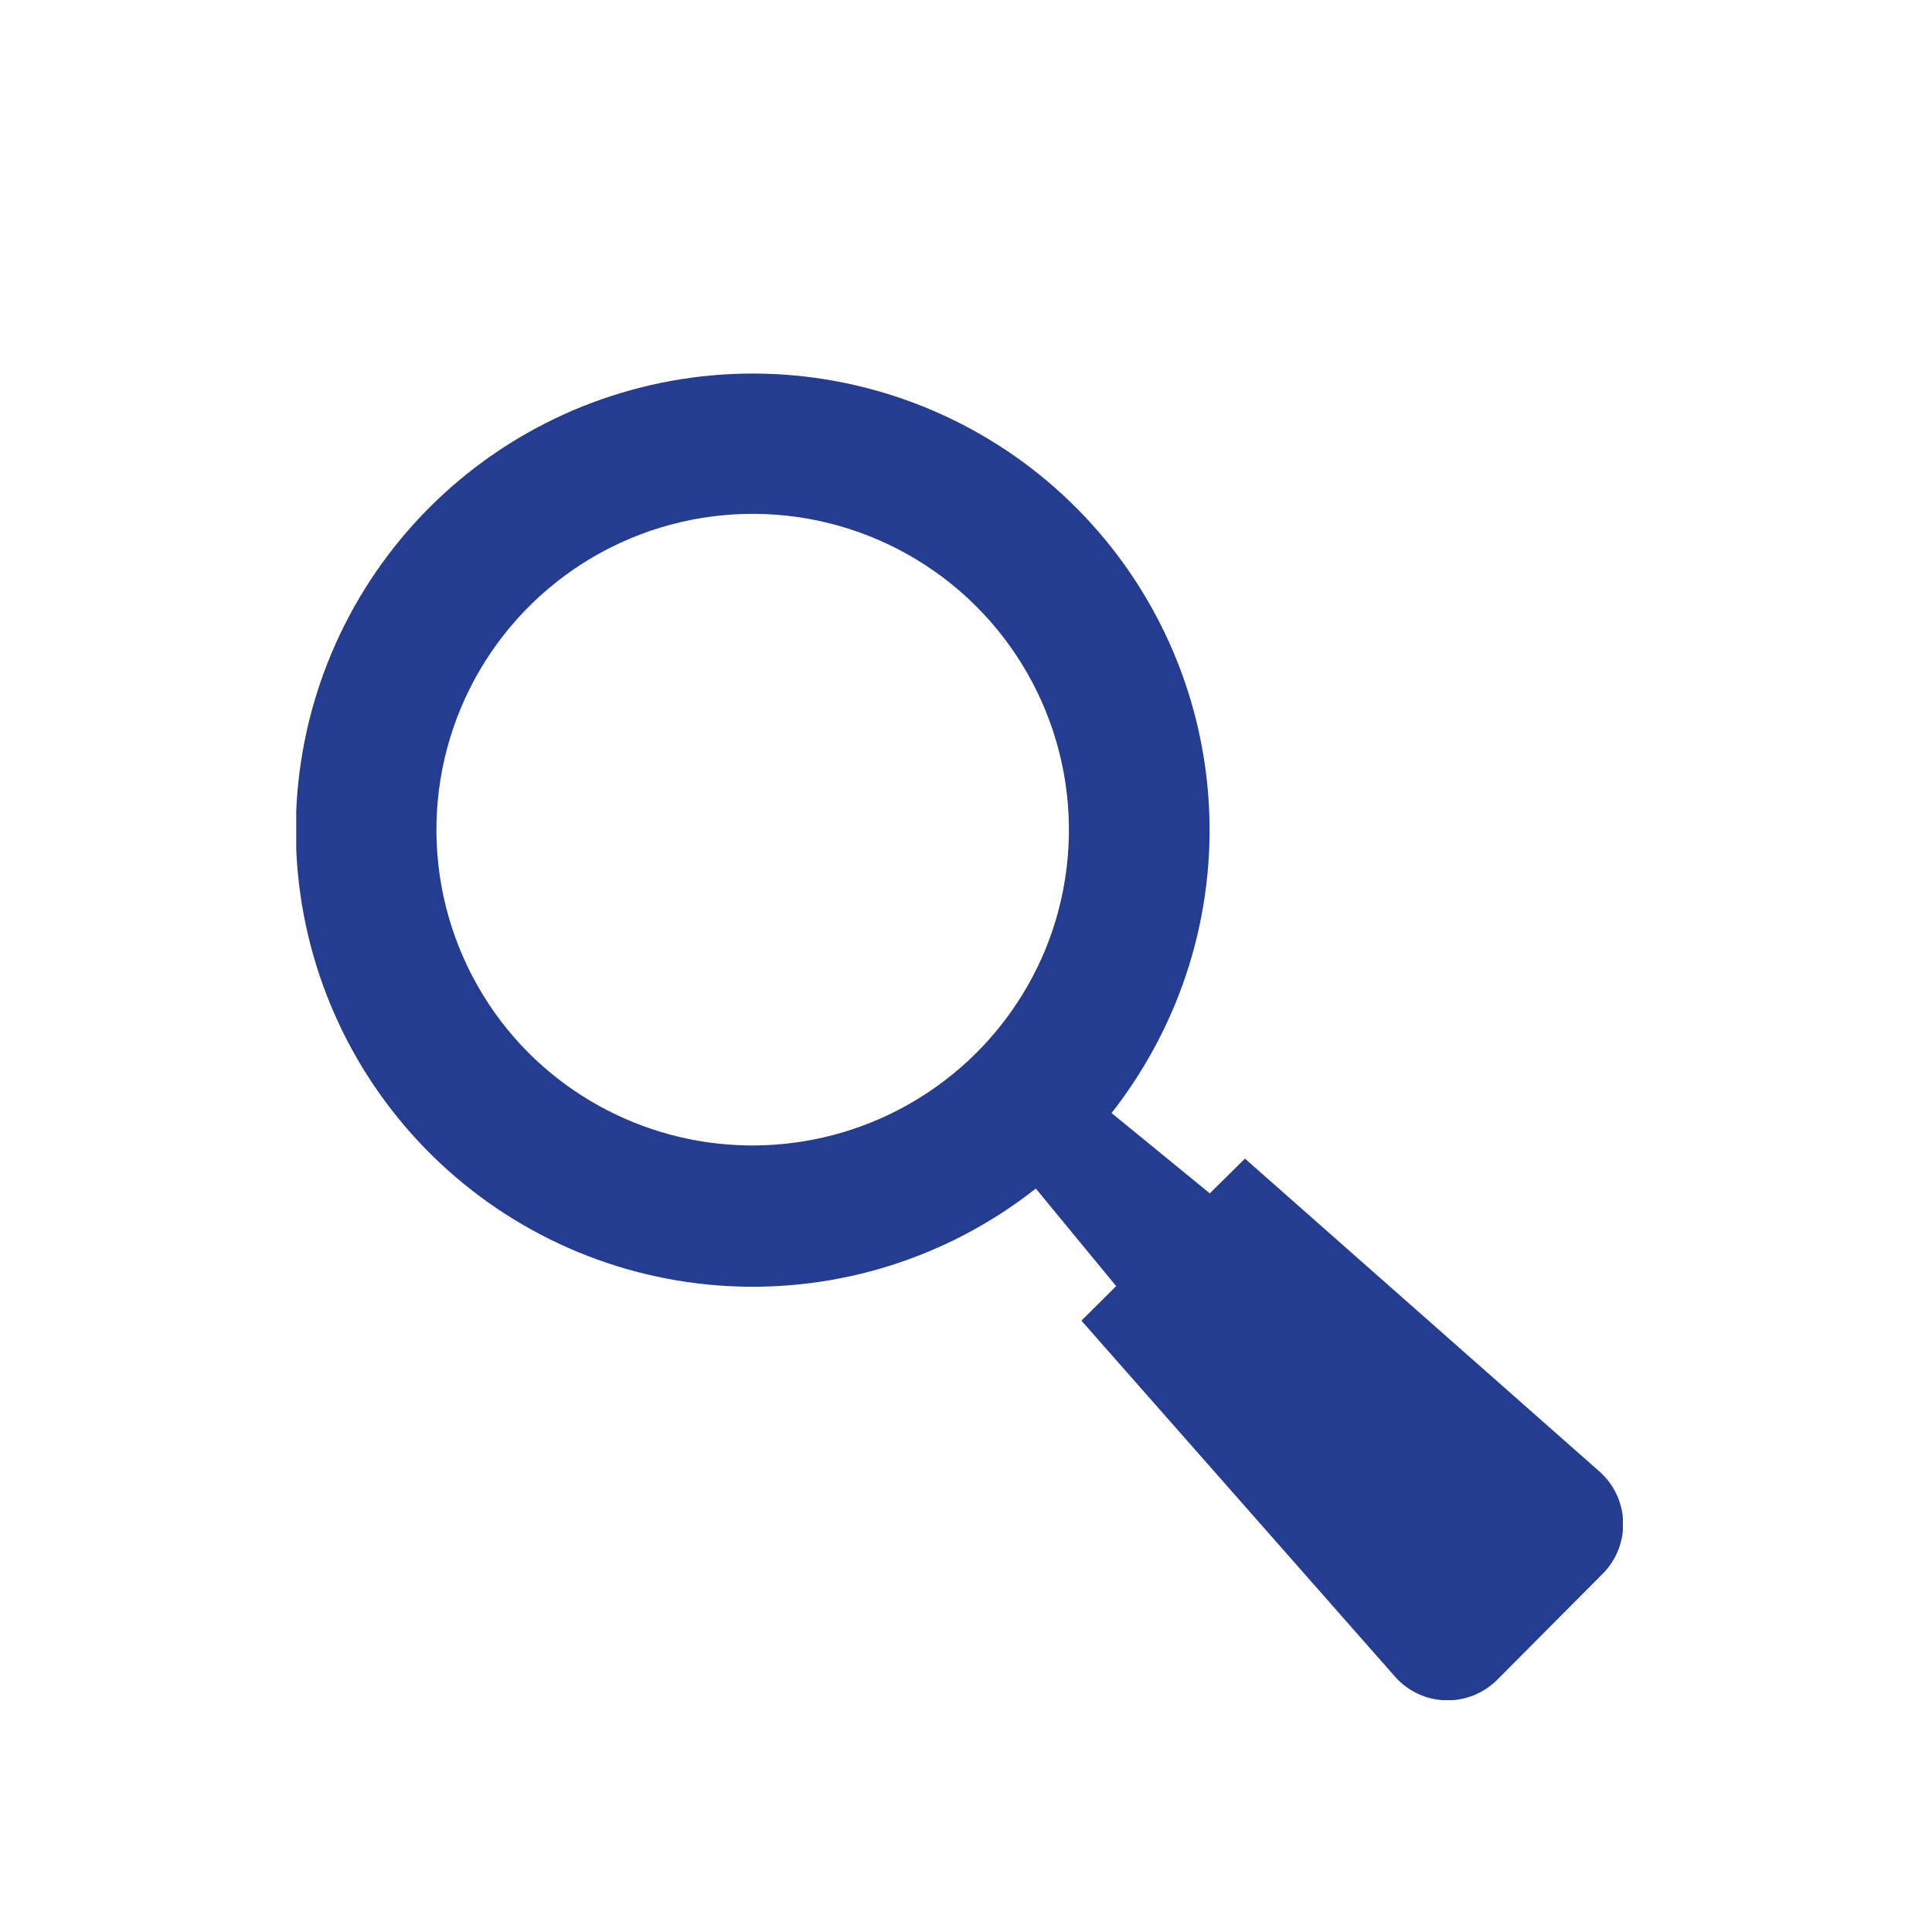<svg width="150" height="150" viewBox="0 0 150 150" fill="none" xmlns="http://www.w3.org/2000/svg">
<g clip-path="url(#clip0_10_51)">
<path d="M124.159 114.228L96.658 89.955L93.928 92.652L86.301 86.416C88.311 83.85 89.964 81.023 91.214 78.013C94.514 70.048 94.796 61.153 92.008 52.995C89.219 44.836 83.552 37.973 76.066 33.689C68.579 29.405 59.788 27.994 51.336 29.721C42.884 31.448 35.351 36.193 30.148 43.069C24.944 49.946 22.426 58.481 23.065 67.079C23.704 75.677 27.456 83.747 33.619 89.78C39.782 95.812 47.934 99.394 56.548 99.853C65.162 100.313 73.649 97.62 80.42 92.278L86.659 99.854L83.961 102.536L108.295 130.16C108.787 130.722 109.389 131.175 110.064 131.494C110.739 131.813 111.473 131.989 112.219 132.013C112.965 132.036 113.708 131.906 114.401 131.63C115.095 131.354 115.724 130.939 116.251 130.41L124.44 122.179C124.966 121.65 125.377 121.018 125.649 120.324C125.921 119.63 126.048 118.888 126.021 118.143C125.995 117.398 125.816 116.666 125.496 115.993C125.176 115.319 124.721 114.719 124.159 114.228ZM41.079 81.786C37.934 78.645 35.703 74.709 34.621 70.398C33.54 66.088 33.65 61.565 34.94 57.313C36.23 53.06 38.651 49.238 41.946 46.253C45.24 43.268 49.283 41.233 53.644 40.366C58.004 39.498 62.519 39.831 66.706 41.327C70.892 42.824 74.594 45.428 77.415 48.863C80.236 52.297 82.071 56.433 82.724 60.829C83.377 65.224 82.823 69.714 81.122 73.82C79.568 77.54 77.123 80.821 74.002 83.374C70.881 85.927 67.179 87.674 63.223 88.461C59.268 89.248 55.179 89.051 51.317 87.887C47.456 86.723 43.94 84.628 41.079 81.786Z" fill="#253D90"/>
</g>
<defs>
<clipPath id="clip0_10_51">
<rect width="103" height="103" fill="white" transform="translate(23 29)"/>
</clipPath>
</defs>
</svg>
